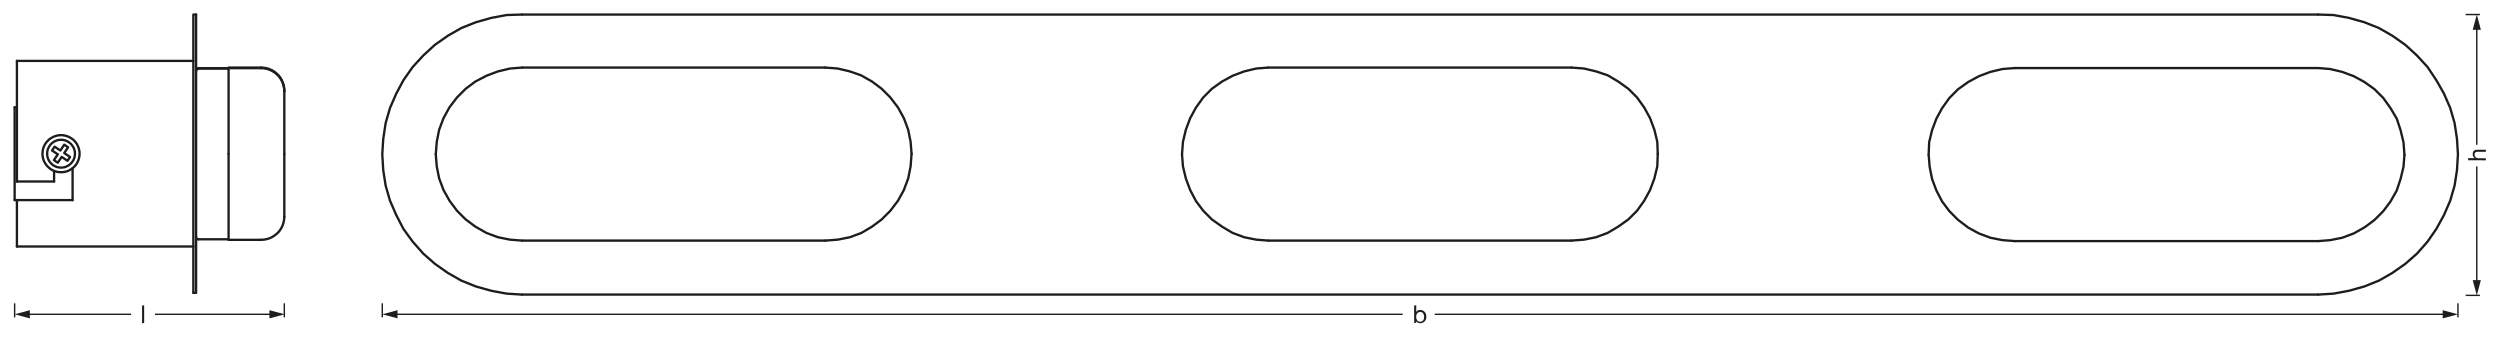 <svg xmlns="http://www.w3.org/2000/svg" viewBox="0 0 756.64 107.72"><defs><style>.cls-1,.cls-2,.cls-3,.cls-6{fill:none;}.cls-1,.cls-3,.cls-6{stroke:#1d1d1b;stroke-linejoin:round;}.cls-1{stroke-width:0.43px;}.cls-3{stroke-width:0.43px;}.cls-4{fill:#1d1d1b;}.cls-5{isolation:isolate;}.cls-6{stroke-linecap:round;stroke-width:0.71px;}</style></defs><g id="ml_-_mn" data-name="ml - mn"><line class="cls-1" x1="746.26" y1="89.4" x2="750.56" y2="89.4"/><line class="cls-1" x1="746.26" y1="4.4" x2="750.56" y2="4.4"/><rect class="cls-2" x="747.06" y="31.5" width="5.5" height="30.9"/><line class="cls-3" x1="749.61" y1="85.63" x2="749.61" y2="50.36"/><polygon class="cls-4" points="750.85 84.79 749.62 89.4 748.38 84.79 750.85 84.79"/><line class="cls-3" x1="749.61" y1="43.82" x2="749.61" y2="8.17"/><polygon class="cls-4" points="750.85 9.01 749.62 4.4 748.38 9.01 750.85 9.01"/><g class="cls-5"><path class="cls-4" d="M747,48.5v-.63h2.05v0a1.29,1.29,0,0,1-.66-1.22c0-1,.58-1.34,1.42-1.34h2.55v.64h-2.63a.73.73,0,0,0-.78.79,1.1,1.1,0,0,0,1.22,1.15h2.19v.63Z"/></g><line class="cls-3" x1="743.91" y1="91.79" x2="743.91" y2="96.04"/><line class="cls-3" x1="115.7" y1="91.79" x2="115.7" y2="96.04"/><line class="cls-3" x1="434.23" y1="95.12" x2="740.15" y2="95.12"/><polygon class="cls-4" points="739.3 96.36 743.91 95.12 739.3 93.88 739.3 96.36"/><line class="cls-3" x1="119.47" y1="95.12" x2="424.53" y2="95.12"/><polygon class="cls-4" points="120.31 96.36 115.7 95.12 120.31 93.88 120.31 96.36"/><path class="cls-4" d="M428,92.44h.64v2h0a1.3,1.3,0,0,1,1.24-.62,1.82,1.82,0,0,1,1.78,2,1.79,1.79,0,0,1-1.77,2,1.51,1.51,0,0,1-1.25-.61h0v.51H428Zm1.81,2c-.87,0-1.19.74-1.19,1.46s.34,1.47,1.22,1.47,1.17-.74,1.17-1.5S430.64,94.4,429.82,94.4Z"/><line class="cls-3" x1="86.05" y1="91.79" x2="86.05" y2="96.04"/><line class="cls-3" x1="46.9" y1="95.12" x2="82.39" y2="95.12"/><polygon class="cls-4" points="81.54 96.36 86.15 95.12 81.54 93.88 81.54 96.36"/><line class="cls-3" x1="39.67" y1="95.12" x2="8.19" y2="95.12"/><polygon class="cls-4" points="9.04 93.88 4.43 95.12 9.04 96.36 9.04 93.88"/><line class="cls-3" x1="4.43" y1="91.79" x2="4.43" y2="96.04"/><path class="cls-4" d="M43,92.44h.63V97.8H43Z"/></g><g id="PG"><line class="cls-6" x1="60.05" y1="20.63" x2="69.18" y2="20.63"/><polyline class="cls-6" points="59.35 21.32 59.4 21.04 59.56 20.83 59.79 20.68 60.05 20.63"/><line class="cls-6" x1="86.05" y1="27.64" x2="86.05" y2="27.46"/><polyline class="cls-6" points="79.03 20.45 79.89 20.5 80.71 20.65 81.51 20.91 82.28 21.25 83.01 21.68 83.68 22.23 84.3 22.82 84.81 23.49 85.25 24.21 85.59 24.99 85.84 25.79 86 26.64 86.05 27.46"/><polyline class="cls-6" points="79.03 20.45 69.18 20.45 69.18 20.63"/><line class="cls-6" x1="60.05" y1="20.76" x2="69.18" y2="20.76"/><line class="cls-6" x1="60.05" y1="72.43" x2="69.18" y2="72.43"/><polyline class="cls-6" points="59.35 21.45 59.4 21.19 59.56 20.96 59.79 20.81 60.05 20.76"/><polyline class="cls-6" points="60.05 72.43 59.79 72.38 59.56 72.22 59.4 71.99 59.35 71.73"/><polygon class="cls-6" points="18.46 40.9 19.26 40.95 20.06 41.14 20.81 41.42 21.51 41.81 22.15 42.27 22.72 42.84 23.21 43.48 23.57 44.18 23.85 44.93 24.03 45.73 24.09 46.53 24.03 47.33 23.85 48.1 23.57 48.85 23.21 49.55 22.72 50.19 22.15 50.76 21.51 51.25 20.81 51.63 20.06 51.92 19.26 52.07 18.46 52.13 17.66 52.07 16.89 51.92 16.14 51.63 15.42 51.25 14.8 50.76 14.23 50.19 13.74 49.55 13.35 48.85 13.07 48.1 12.91 47.33 12.84 46.53 12.91 45.73 13.07 44.93 13.35 44.18 13.74 43.48 14.23 42.84 14.8 42.27 15.42 41.81 16.14 41.42 16.89 41.14 17.66 40.95 18.46 40.9"/><polygon class="cls-6" points="21.2 47.51 20.42 48.67 18.67 47.48 17.48 49.24 16.32 48.46 17.51 46.71 15.75 45.55 16.53 44.39 18.28 45.55 19.44 43.79 20.6 44.57 19.44 46.32 21.2 47.51"/><polygon class="cls-6" points="18.46 42.3 19.13 42.35 19.78 42.5 20.37 42.76 20.94 43.12 21.45 43.53 21.87 44.05 22.23 44.62 22.49 45.21 22.64 45.86 22.69 46.53 22.64 47.17 22.49 47.82 22.23 48.44 21.87 49 21.45 49.49 20.94 49.93 20.37 50.27 19.78 50.53 19.13 50.68 18.46 50.73 17.82 50.68 17.17 50.53 16.55 50.27 15.98 49.93 15.49 49.49 15.06 49 14.72 48.44 14.46 47.82 14.31 47.17 14.26 46.53 14.31 45.86 14.46 45.21 14.72 44.62 15.06 44.05 15.49 43.53 15.98 43.12 16.55 42.76 17.17 42.5 17.82 42.35 18.46 42.3"/><polyline class="cls-6" points="69.18 46.58 69.18 20.63 79.03 20.63"/><line class="cls-6" x1="86.05" y1="46.61" x2="86.05" y2="27.64"/><polyline class="cls-6" points="79.03 20.63 79.89 20.68 80.71 20.83 81.51 21.07 82.28 21.43 83.01 21.86 83.68 22.38 84.3 22.98 84.81 23.64 85.25 24.37 85.59 25.14 85.84 25.97 86 26.79 86.05 27.64"/><polyline class="cls-6" points="86.05 65.57 86 66.42 85.84 67.24 85.59 68.07 85.25 68.84 84.81 69.56 84.3 70.24 83.68 70.83 83.01 71.34 82.28 71.78 81.51 72.14 80.71 72.38 79.89 72.53 79.03 72.58"/><line class="cls-6" x1="86.05" y1="65.57" x2="86.05" y2="46.61"/><line class="cls-6" x1="69.18" y1="72.58" x2="69.18" y2="46.58"/><line class="cls-6" x1="79.03" y1="72.58" x2="69.18" y2="72.58"/><line class="cls-6" x1="58.52" y1="74.6" x2="5.12" y2="74.6"/><line class="cls-6" x1="58.52" y1="18.43" x2="5.12" y2="18.43"/><line class="cls-6" x1="5.12" y1="74.6" x2="5.12" y2="60.56"/><line class="cls-6" x1="5.12" y1="54.94" x2="5.12" y2="18.43"/><line class="cls-6" x1="16.37" y1="54.94" x2="16.37" y2="51.74"/><line class="cls-6" x1="21.97" y1="50.91" x2="21.97" y2="60.56"/><line class="cls-6" x1="5.12" y1="54.94" x2="16.37" y2="54.94"/><line class="cls-6" x1="21.97" y1="60.56" x2="5.12" y2="60.56"/><polyline class="cls-6" points="58.52 88.63 59.35 88.63 59.35 4.4"/><polyline class="cls-6" points="58.52 88.63 58.52 4.4 59.35 4.4"/><line class="cls-6" x1="4.43" y1="32.49" x2="4.43" y2="60.56"/><polyline class="cls-6" points="4.43 60.56 4.45 60.56 4.53 60.56 4.61 60.56 4.68 60.56 4.82 60.56 5.12 60.56"/><polyline class="cls-6" points="5.12 32.49 4.82 32.49 4.68 32.49 4.61 32.49 4.53 32.49 4.45 32.49 4.43 32.49"/><line class="cls-6" x1="158.01" y1="72.82" x2="249.77" y2="72.82"/><polyline class="cls-6" points="131.89 46.71 132.19 50.36 132.91 54 134.23 57.51 136.12 60.86 138.31 63.78 140.94 66.41 143.86 68.59 147.21 70.49 150.71 71.8 154.36 72.53 158.01 72.82"/><polyline class="cls-6" points="249.77 72.82 253.57 72.53 257.21 71.8 260.72 70.49 263.93 68.59 266.85 66.41 269.47 63.78 271.8 60.72 273.56 57.51 274.87 54 275.6 50.36 275.89 46.56"/><line class="cls-6" x1="249.77" y1="20.45" x2="158.01" y2="20.45"/><polyline class="cls-6" points="158.01 20.45 154.36 20.74 150.71 21.61 147.21 22.93 143.86 24.68 140.94 26.87 138.31 29.5 135.98 32.56 134.23 35.77 132.91 39.27 132.19 42.92 131.89 46.71"/><polyline class="cls-6" points="275.89 46.56 275.6 42.92 274.87 39.27 273.56 35.77 271.8 32.56 269.47 29.5 266.85 26.87 263.93 24.68 260.57 22.78 257.21 21.61 253.57 20.74 249.77 20.45"/><polyline class="cls-6" points="158.01 4.4 153.34 4.55 148.67 5.42 144 6.74 139.63 8.48 135.54 10.82 131.6 13.59 128.1 16.8 124.89 20.3 122.12 24.24 119.93 28.33 118.03 32.7 116.72 37.23 115.99 42.04 115.7 46.71 115.99 51.52 116.72 56.19 118.03 60.72 119.93 65.09 122.12 69.32 124.89 73.12 128.1 76.76 131.6 79.83 135.54 82.6 139.63 84.93 144 86.69 148.67 88 153.34 88.87 158.01 89.16"/><line class="cls-6" x1="158.01" y1="89.16" x2="701.61" y2="89.16"/><polyline class="cls-6" points="701.61 89.16 706.27 88.87 710.94 88 715.61 86.69 719.99 84.93 724.07 82.6 728.01 79.83 731.51 76.76 734.72 73.12 737.35 69.32 739.68 65.09 741.58 60.72 742.89 56.19 743.62 51.52 743.91 46.71 743.62 42.04 742.89 37.23 741.58 32.7 739.68 28.33 737.35 24.24 734.72 20.3 731.51 16.8 728.01 13.59 724.07 10.82 719.99 8.48 715.61 6.74 710.94 5.42 706.27 4.55 701.61 4.4"/><line class="cls-6" x1="701.61" y1="4.4" x2="158.01" y2="4.4"/><line class="cls-6" x1="383.85" y1="72.82" x2="475.62" y2="72.82"/><polyline class="cls-6" points="357.74 46.71 358.03 50.36 358.9 54 360.21 57.51 361.97 60.86 364.16 63.78 366.78 66.41 369.85 68.59 373.05 70.49 376.56 71.8 380.2 72.53 383.85 72.82"/><polyline class="cls-6" points="475.62 72.82 479.41 72.53 483.06 71.8 486.56 70.49 489.77 68.59 492.83 66.41 495.46 63.78 497.65 60.72 499.4 57.51 500.71 54 501.59 50.36 501.73 46.56"/><line class="cls-6" x1="475.62" y1="20.45" x2="383.85" y2="20.45"/><polyline class="cls-6" points="383.85 20.45 380.2 20.74 376.56 21.61 373.05 22.93 369.85 24.68 366.78 26.87 364.16 29.5 361.97 32.56 360.21 35.77 358.9 39.27 358.03 42.92 357.74 46.71"/><polyline class="cls-6" points="501.73 46.56 501.59 42.92 500.71 39.27 499.4 35.77 497.65 32.56 495.46 29.5 492.83 26.87 489.77 24.68 486.56 22.78 483.06 21.61 479.41 20.74 475.62 20.45"/><line class="cls-6" x1="701.61" y1="20.6" x2="609.84" y2="20.6"/><polyline class="cls-6" points="727.72 46.85 727.43 43.06 726.55 39.41 725.39 35.91 723.49 32.7 721.3 29.64 718.67 27.01 715.61 24.82 712.4 23.07 708.9 21.76 705.25 20.89 701.61 20.59"/><polyline class="cls-6" points="609.84 20.59 606.05 20.89 602.4 21.76 598.9 23.07 595.69 24.82 592.62 27.01 590 29.64 587.81 32.7 586.06 35.91 584.75 39.41 583.87 43.06 583.72 46.85"/><line class="cls-6" x1="609.84" y1="72.97" x2="701.61" y2="72.97"/><polyline class="cls-6" points="701.61 72.97 705.25 72.68 708.9 71.95 712.4 70.64 715.76 68.74 718.67 66.55 721.3 63.92 723.49 61.01 725.39 57.65 726.55 54.15 727.43 50.5 727.72 46.85"/><polyline class="cls-6" points="583.72 46.85 584.02 50.5 584.75 54.15 586.06 57.65 587.81 61.01 590 63.92 592.62 66.55 595.69 68.89 598.9 70.64 602.4 71.95 606.05 72.68 609.84 72.97"/></g></svg>